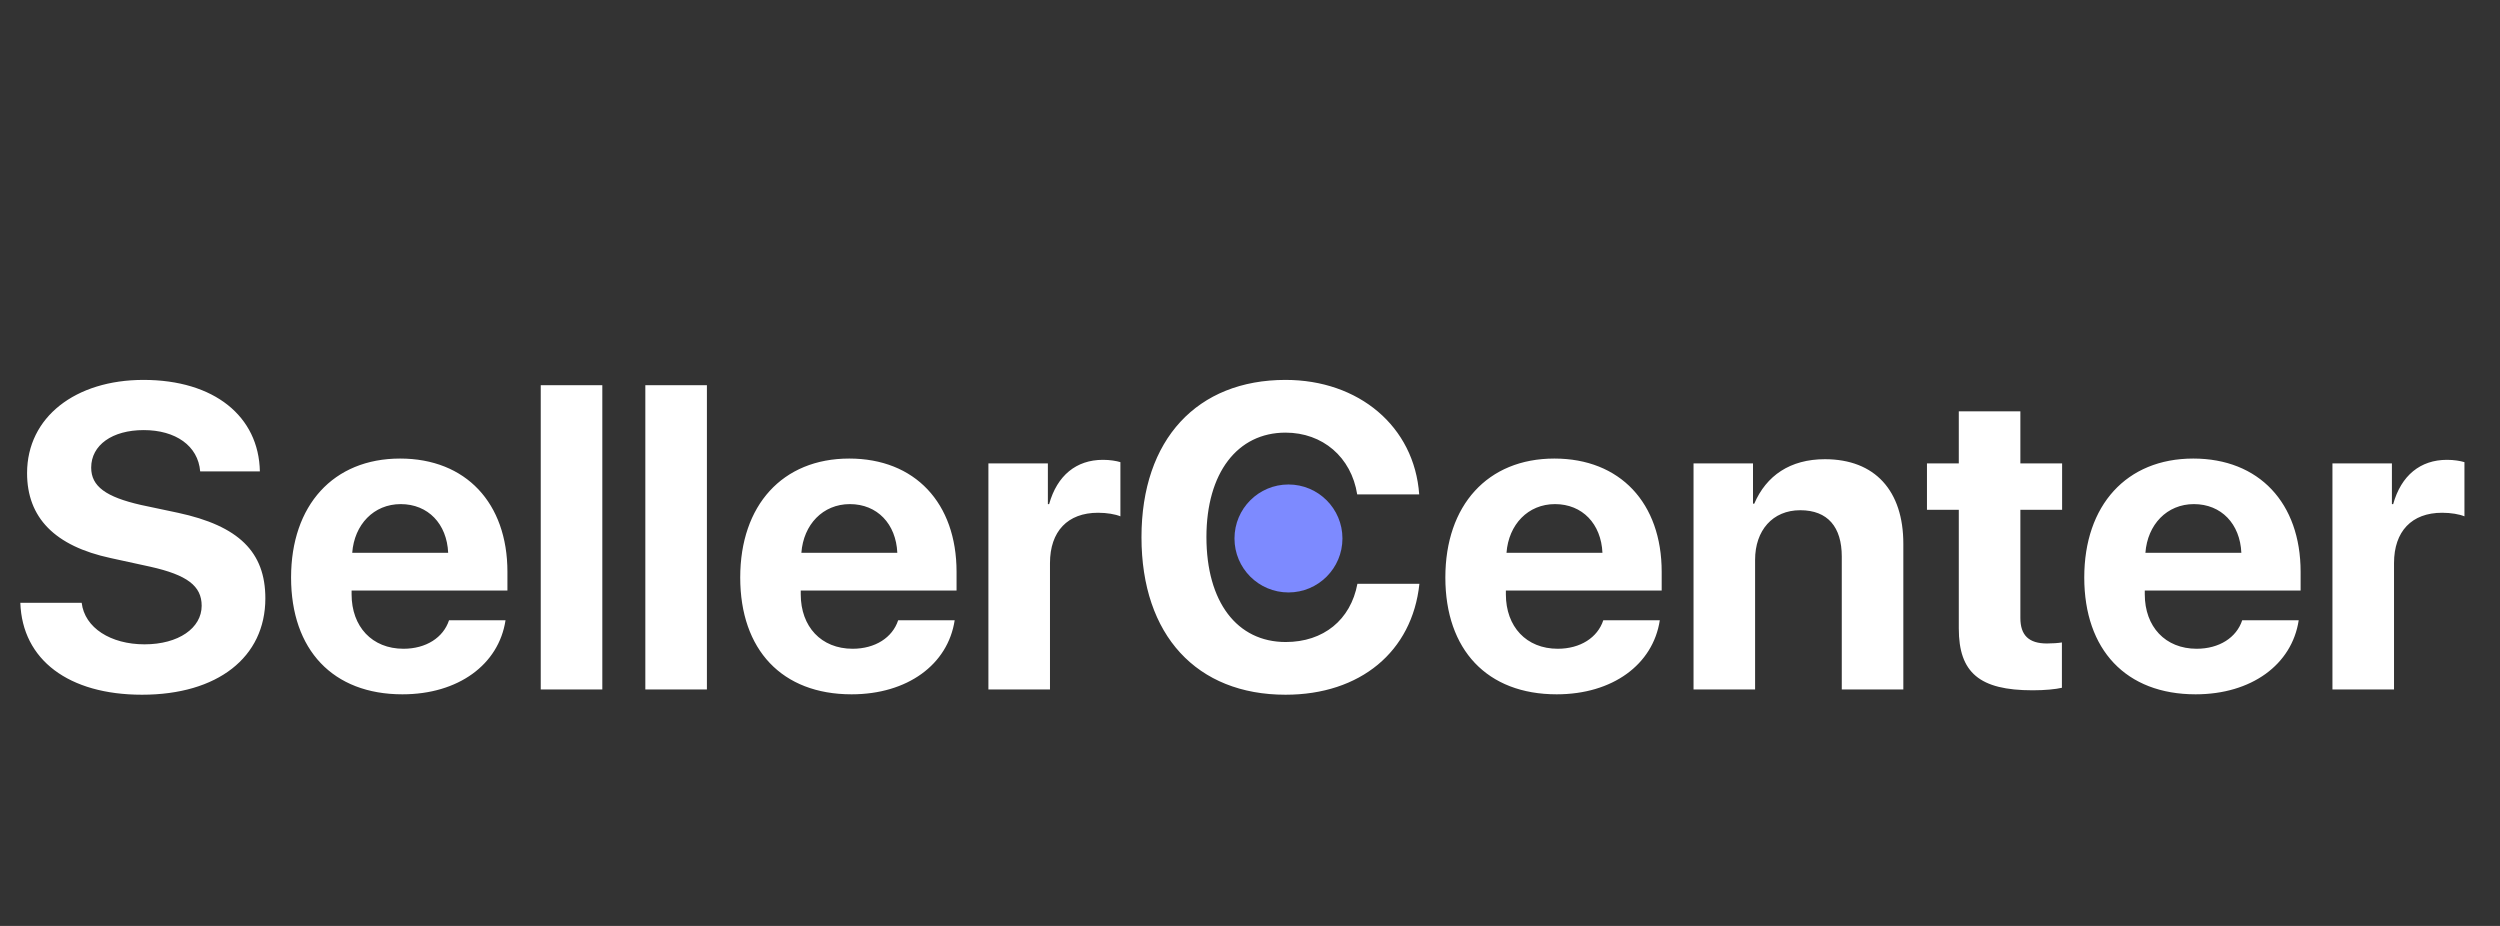 <?xml version="1.0" encoding="UTF-8"?> <svg xmlns="http://www.w3.org/2000/svg" width="135" height="50" viewBox="0 0 135 50" fill="none"><rect x="0" y="0" width="135" height="50" fill="#333333" stroke="none"/> <path d="M1.098 32.551H4.411C4.571 33.906 5.983 34.794 7.804 34.794C9.638 34.794 10.89 33.917 10.89 32.71C10.89 31.64 10.104 31.048 8.123 30.604L5.983 30.137C2.954 29.488 1.462 27.951 1.462 25.548C1.462 22.519 4.081 20.515 7.747 20.515C11.573 20.515 13.976 22.485 14.033 25.457H10.81C10.697 24.068 9.478 23.225 7.759 23.225C6.062 23.225 4.924 24.034 4.924 25.252C4.924 26.265 5.721 26.835 7.611 27.267L9.603 27.689C12.894 28.395 14.329 29.807 14.329 32.312C14.329 35.5 11.744 37.515 7.668 37.515C3.717 37.515 1.2 35.637 1.098 32.551ZM21.639 27.222C20.182 27.222 19.134 28.326 19.02 29.852H24.201C24.133 28.292 23.119 27.222 21.639 27.222ZM24.247 33.496H27.298C26.934 35.887 24.748 37.493 21.73 37.493C17.973 37.493 15.718 35.09 15.718 31.184C15.718 27.29 17.995 24.762 21.605 24.762C25.158 24.762 27.401 27.165 27.401 30.877V31.89H18.986V32.095C18.986 33.838 20.091 35.033 21.787 35.033C23.006 35.033 23.939 34.43 24.247 33.496ZM29.2 37.231V20.8H32.525V37.231H29.2ZM34.848 37.231V20.8H38.173V37.231H34.848ZM45.893 27.222C44.435 27.222 43.388 28.326 43.274 29.852H48.455C48.386 28.292 47.373 27.222 45.893 27.222ZM48.5 33.496H51.552C51.188 35.887 49.001 37.493 45.984 37.493C42.226 37.493 39.972 35.09 39.972 31.184C39.972 27.29 42.249 24.762 45.858 24.762C49.411 24.762 51.654 27.165 51.654 30.877V31.89H43.24V32.095C43.24 33.838 44.344 35.033 46.041 35.033C47.259 35.033 48.193 34.43 48.5 33.496ZM53.374 37.231V25.024H56.585V27.222H56.653C57.086 25.673 58.122 24.831 59.557 24.831C59.944 24.831 60.274 24.888 60.502 24.956V27.882C60.228 27.768 59.773 27.689 59.295 27.689C57.655 27.689 56.699 28.691 56.699 30.41V37.231H53.374ZM69.418 37.515C64.635 37.515 61.64 34.316 61.64 29.01C61.64 23.715 64.658 20.515 69.418 20.515C73.369 20.515 76.375 23.02 76.637 26.698H73.289C72.97 24.683 71.421 23.362 69.418 23.362C66.821 23.362 65.147 25.537 65.147 28.998C65.147 32.505 66.799 34.669 69.429 34.669C71.467 34.669 72.936 33.473 73.3 31.526H76.648C76.261 35.193 73.448 37.515 69.418 37.515ZM83.97 27.222C82.512 27.222 81.465 28.326 81.351 29.852H86.532C86.463 28.292 85.45 27.222 83.97 27.222ZM86.577 33.496H89.629C89.264 35.887 87.078 37.493 84.061 37.493C80.303 37.493 78.049 35.09 78.049 31.184C78.049 27.29 80.326 24.762 83.936 24.762C87.488 24.762 89.731 27.165 89.731 30.877V31.89H81.317V32.095C81.317 33.838 82.421 35.033 84.118 35.033C85.336 35.033 86.27 34.43 86.577 33.496ZM91.451 37.231V25.024H94.662V27.199H94.73C95.379 25.685 96.666 24.797 98.544 24.797C101.255 24.797 102.78 26.505 102.78 29.363V37.231H99.456V30.057C99.456 28.463 98.704 27.552 97.212 27.552C95.721 27.552 94.775 28.645 94.775 30.228V37.231H91.451ZM105.775 22.212H109.1V25.024H111.354V27.529H109.1V33.371C109.1 34.304 109.555 34.748 110.535 34.748C110.831 34.748 111.138 34.726 111.343 34.692V37.14C111.002 37.219 110.432 37.276 109.76 37.276C106.891 37.276 105.775 36.32 105.775 33.94V27.529H104.056V25.024H105.775V22.212ZM118.471 27.222C117.014 27.222 115.966 28.326 115.852 29.852H121.033C120.965 28.292 119.951 27.222 118.471 27.222ZM121.079 33.496H124.13C123.766 35.887 121.58 37.493 118.562 37.493C114.805 37.493 112.55 35.09 112.55 31.184C112.55 27.29 114.827 24.762 118.437 24.762C121.99 24.762 124.233 27.165 124.233 30.877V31.89H115.818V32.095C115.818 33.838 116.923 35.033 118.619 35.033C119.838 35.033 120.771 34.43 121.079 33.496ZM125.952 37.231V25.024H129.163V27.222H129.232C129.664 25.673 130.7 24.831 132.135 24.831C132.522 24.831 132.852 24.888 133.08 24.956V27.882C132.807 27.768 132.351 27.689 131.873 27.689C130.234 27.689 129.277 28.691 129.277 30.41V37.231H125.952Z" fill="white"></path> <circle cx="69.577" cy="29.077" r="2.915" fill="#7D8AFF"></circle> </svg> 
